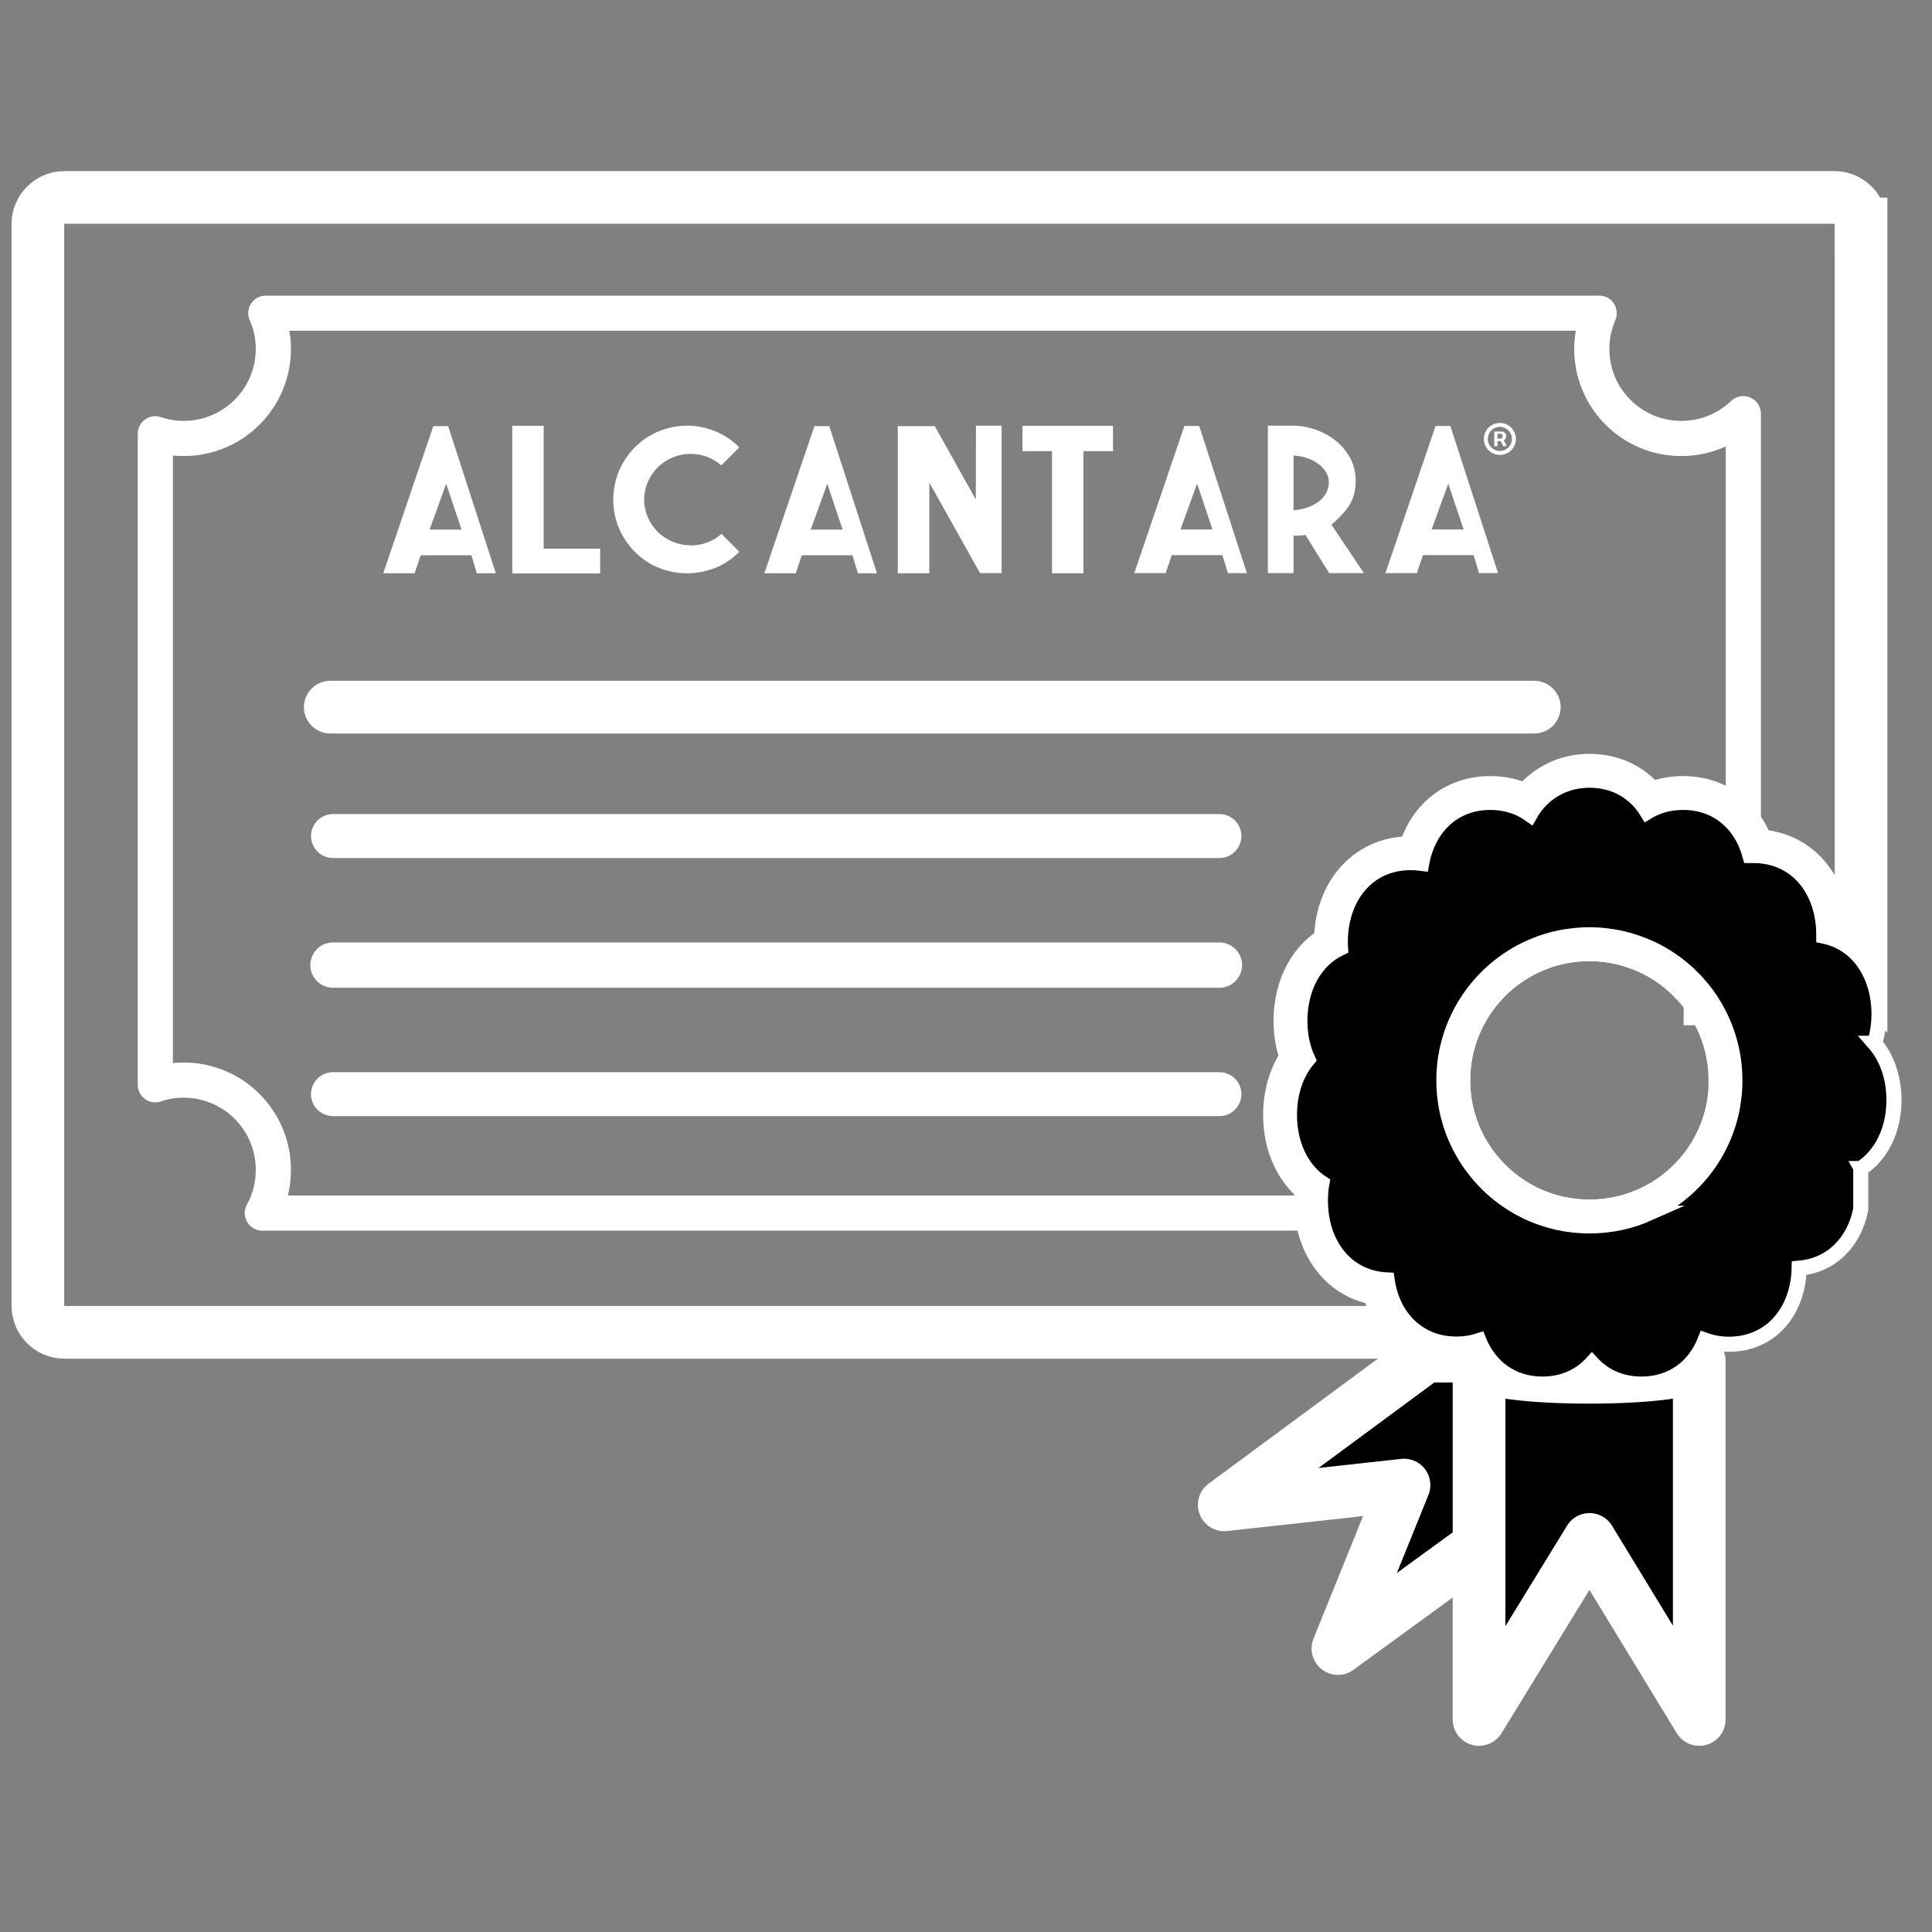 <svg viewBox="0 0 128 128" xmlns="http://www.w3.org/2000/svg" data-name="Camada 11" id="Camada_11">
  <rect x="0" y="0" width="128" height="128" fill="#808080" stroke="none"/>
  <defs>
    <style>
      .cls-1, .cls-2, .cls-3, .cls-4, .cls-5, .cls-6, .cls-7, .cls-8, .cls-9 {
        stroke: #fff;
      }

      .cls-1, .cls-2, .cls-3, .cls-4, .cls-5, .cls-6, .cls-8 {
        fill: none;
      }

      .cls-1, .cls-2, .cls-6, .cls-9 {
        stroke-miterlimit: 10;
      }

      .cls-1, .cls-3, .cls-7 {
        stroke-width: 3.49px;
      }

      .cls-10 {
        fill: #fff;
      }

      .cls-3, .cls-4, .cls-5, .cls-7, .cls-8 {
        stroke-linecap: round;
        stroke-linejoin: round;
      }

      .cls-4 {
        stroke-width: 3px;
      }

      .cls-5, .cls-6 {
        stroke-width: 2.33px;
      }

      .cls-8 {
        stroke-width: 2.91px;
      }
    </style>
  </defs>
  <path d="M97.99,90.17v23.75s7.32-11.93,7.32-11.93l7.27,11.93v-23.75c0,1.44-14.59,1.44-14.59,0Z" class="cls-7"></path>
  <polygon points="94.45 89.85 81.11 99.7 93.02 98.39 88.64 109.22 97.18 103 97.99 103 97.99 89.85 94.45 89.85" class="cls-7"></polygon>
  <path d="M113.31,66.18c1.04,1.54,1.65,3.4,1.65,5.4,0,3.93-2.34,7.3-5.7,8.8-1.21.54-2.54.84-3.95.84s-2.75-.3-3.95-.84c-3.35-1.51-5.7-4.88-5.7-8.8,0-3.4,1.76-6.39,4.42-8.11.48-.31.98-.58,1.52-.8.77-.32,1.58-.55,2.44-.65.42-.06.84-.09,1.27-.09s.85.03,1.27.09c.63.08,1.24.22,1.82.43.83.27,1.61.67,2.32,1.15.54.37,1.04.79,1.49,1.25,0,0,0,.01,0,.01.4.4.76.84,1.08,1.31,0,0,0,0,0,.01Z" class="cls-1"></path>
  <path d="M123.3,14.84v48.68c-.61-.75-1.45-1.29-2.47-1.5,0-.03,0-.06,0-.1,0-2.89-1.76-5.24-4.66-5.24-.08,0-.15,0-.23,0-.11-.4-.26-.78-.44-1.13-.76-1.44-2.14-2.39-3.99-2.39-.91,0-1.71.23-2.38.64-.78-1.28-2.1-2.11-3.83-2.11s-3.16.9-3.93,2.28c-.72-.51-1.6-.81-2.63-.81-2.48,0-4.13,1.72-4.55,4.04-.23-.03-.48-.05-.73-.05-2.9,0-4.66,2.35-4.66,5.24,0,.14,0,.28.01.42-1.71.8-2.69,2.66-2.69,4.82,0,.93.18,1.81.53,2.56-.79.94-1.22,2.24-1.22,3.68,0,1.92.78,3.61,2.15,4.51-.07.38-.1.78-.1,1.19,0,.27.02.54.05.8.28,2.43,1.89,4.32,4.37,4.43.21,1.47.91,2.72,2,3.47H4.27c-.98,0-1.76-.79-1.76-1.77V14.84c0-.97.79-1.76,1.76-1.76h117.25c.98,0,1.77.79,1.77,1.76Z" class="cls-1"></path>
  <path d="M101.36,80.38c-3.35-1.51-5.7-4.88-5.7-8.8,0-3.4,1.76-6.39,4.42-8.11.48-.31.98-.58,1.52-.8.77-.32,1.58-.55,2.44-.65.42-.06.84-.09,1.27-.09s.85.03,1.27.09c.63.08,1.24.22,1.82.43.83.27,1.61.67,2.32,1.15.54.37,1.04.79,1.49,1.25,0,0,0,.01,0,.01.4.4.76.84,1.08,1.31,0,0,0,0,0,.01,1.04,1.54,1.65,3.4,1.65,5.4,0,3.93-2.34,7.3-5.7,8.8" class="cls-6"></path>
  <path d="M115.5,27.41v26.98c-.76-.27-2.14-1.23-3.99-1.23-.91,0-1.71.23-2.38.64-.78-1.28-2.1-2.11-3.83-2.11s-3.16.9-3.93,2.28c-.72-.51-1.6-.81-2.63-.81-2.48,0-4.13,1.72-4.55,4.04-.23-.03-.48-.05-.73-.05-2.9,0-4.66,2.35-4.66,5.24,0,.14,0,.28.01.42-1.71.8-2.69,2.66-2.69,4.82,0,.93.18,1.81.53,2.56-.79.94-1.22,2.24-1.22,3.68,0,1.92.78,3.61,2.15,4.51-.07.38-.1.78-.1,1.19,0,.27.02.54.05.8H17.38c.47-.85.73-1.82.73-2.87,0-3.28-2.66-5.94-5.94-5.94-.66,0-1.29.1-1.88.31V28.74c.59.2,1.22.31,1.88.31,3.28,0,5.94-2.66,5.94-5.93,0-.84-.17-1.65-.5-2.37h88.34c-.31.72-.49,1.53-.49,2.37,0,3.28,2.66,5.93,5.93,5.93,1.59,0,3.03-.62,4.1-1.64Z" class="cls-5"></path>
  <line y2="46.85" x2="101.65" y1="46.85" x1="21.88" class="cls-3"></line>
  <line y2="55.39" x2="80.79" y1="55.39" x1="22.06" class="cls-8"></line>
  <line y2="63.94" x2="80.79" y1="63.94" x1="22.06" class="cls-4"></line>
  <line y2="72.49" x2="80.79" y1="72.49" x1="22.06" class="cls-8"></line>
  <g>
    <g>
      <polygon points="39.76 37.99 33.94 37.99 33.94 28.21 36.02 28.21 36.02 36.35 39.76 36.35 39.76 37.99" class="cls-10"></polygon>
      <polygon points="73.74 28.21 73.74 29.89 71.78 29.89 71.78 37.98 69.7 37.98 69.7 29.89 67.74 29.89 67.74 28.21 73.74 28.21" class="cls-10"></polygon>
      <path d="M32.83,37.98h-1.24l-.36-1.19h-1.55s0,0,0,0h-1.81l-.4,1.19h-2.08l3.32-9.75h.98,0l3.16,9.75ZM30.58,35.09l-1.02-3.04-1.1,3.04h2.12Z" class="cls-10"></path>
      <path d="M58.08,37.98h-1.24l-.36-1.19h-1.55s0,0,0,0h-1.81l-.4,1.19h-2.08l3.32-9.75h.98,0l3.16,9.75ZM55.83,35.09l-1.02-3.04-1.1,3.04h2.12Z" class="cls-10"></path>
      <path d="M82.59,37.97h-1.24l-.36-1.19h-1.55s0,0,0,0h-1.81l-.4,1.19h-2.08l3.32-9.75h.98,0l3.16,9.75ZM80.33,35.08l-1.02-3.04-1.1,3.04h2.12Z" class="cls-10"></path>
      <path d="M99.23,37.97h-1.24l-.36-1.19h-1.55s0,0,0,0h-1.81l-.4,1.19h-2.08l3.32-9.75h.98,0l3.16,9.75ZM96.97,35.08l-1.02-3.04-1.1,3.04h2.12Z" class="cls-10"></path>
      <polygon points="64.66 28.2 66.36 28.2 66.36 37.97 64.93 37.97 61.57 31.97 61.57 37.98 59.48 37.98 59.48 28.23 61.93 28.23 64.65 33.09 64.66 28.2" class="cls-10"></polygon>
      <path d="M45.76,36.13c-1.7,0-3.08-1.36-3.08-3.03s1.38-3.03,3.08-3.03c.78,0,1.49.29,2.03.76l1.19-1.19c-.48-.48-1.02-.84-1.62-1.08-.6-.24-1.21-.36-1.84-.36s-1.24.12-1.84.36c-.6.24-1.14.6-1.62,1.08-.46.46-.81.99-1.06,1.58-.24.59-.37,1.22-.37,1.88s.12,1.28.37,1.87c.24.59.6,1.12,1.06,1.59.48.48,1.02.84,1.62,1.07.6.24,1.21.35,1.84.35s1.26-.12,1.85-.35c.59-.23,1.13-.59,1.61-1.07l-1.18-1.19c-.54.48-1.26.77-2.04.77Z" class="cls-10"></path>
      <path d="M90.35,37.97h-2.29l-1.57-2.53c-.12.02-.23.03-.35.04-.12,0-.32.03-.44,0v2.49h-1.7v-9.77h1.7c.56,0,1.17.14,1.66.34.49.2.92.46,1.28.78.37.33.66.71.87,1.14.21.43.31.9.31,1.4,0,.52-.11,1.01-.33,1.46-.22.45-.88,1.11-1.28,1.44l2.15,3.21ZM88.04,31.94c0-.24-.06-.43-.18-.64-.12-.21-.29-.4-.51-.56-.22-.16-.47-.29-.75-.39-.29-.1-.59-.15-.9-.17v3.62c.32-.01.62-.07.9-.17.29-.1.54-.23.75-.39.22-.16.39-.35.51-.57.12-.22.18-.49.18-.73Z" class="cls-10"></path>
    </g>
    <path d="M99.37,30.14c-.15,0-.28-.03-.41-.08-.13-.05-.24-.13-.34-.23-.1-.1-.17-.21-.23-.34-.05-.13-.08-.26-.08-.41s.03-.28.08-.41c.05-.13.13-.24.23-.34.1-.1.21-.17.34-.23.13-.05.26-.08.41-.08s.28.03.41.08c.13.05.24.13.34.23.1.1.17.21.23.34.05.13.08.26.08.41s-.03.28-.08.41c-.05.13-.13.24-.23.34-.1.1-.21.17-.34.23-.13.05-.26.08-.41.08ZM99.37,29.88c.15,0,.28-.04.4-.11.12-.07.22-.17.29-.29.07-.12.11-.26.11-.4s-.04-.28-.11-.4c-.07-.12-.17-.22-.29-.29-.12-.07-.26-.11-.4-.11s-.28.04-.4.11c-.12.07-.22.17-.29.29-.07.12-.11.26-.11.4s.04.28.11.4c.07.12.17.22.29.29.12.07.26.11.4.11ZM99,29.56v-.97h.49s.08.01.13.03c.05.02.09.06.12.1.03.05.05.1.05.17s-.02.13-.05.18c-.03.05-.08.09-.12.11-.05.03-.09.04-.14.04h-.36v-.16h.29s.06-.01.09-.04c.03-.03.05-.07.05-.13s-.02-.1-.05-.12c-.03-.02-.06-.03-.09-.03h-.2v.82h-.21ZM99.59,29.1l.24.46h-.23l-.24-.46h.23Z" class="cls-10"></path>
  </g>
  <path d="M114.96,71.58c0,3.93-2.34,7.3-5.7,8.8-1.21.54-2.54.84-3.95.84s-2.75-.3-3.95-.84c-3.35-1.51-5.7-4.88-5.7-8.8,0-3.4,1.76-6.39,4.42-8.11.48-.31.98-.58,1.52-.8.77-.32,1.58-.55,2.44-.65.42-.06.84-.09,1.27-.09s.85.03,1.27.09c.63.08,1.24.22,1.82.43.83.27,1.61.67,2.32,1.15.54.37,1.04.79,1.49,1.25,0,0,0,.01,0,.01.4.4.76.84,1.08,1.31,0,0,0,0,0,.01,1.04,1.54,1.65,3.4,1.65,5.4Z" class="cls-1"></path>
  <path d="M113.31,66.18s0-.01,0-.01c-.31-.47-.68-.91-1.08-1.31,0,0,0,0,0-.01-.45-.47-.95-.89-1.49-1.25-.71-.48-1.49-.88-2.32-1.15-.58-.2-1.19-.35-1.82-.43-.42-.06-.84-.09-1.27-.09s-.85.03-1.27.09c-.86.1-1.67.33-2.44.65-.54.22-1.04.49-1.52.8-2.66,1.71-4.42,4.71-4.42,8.11,0,3.92,2.34,7.29,5.7,8.8,1.21.54,2.55.84,3.95.84s2.74-.3,3.95-.84c3.36-1.5,5.7-4.87,5.7-8.8,0-2-.61-3.86-1.65-5.4Z" class="cls-2"></path>
  <path d="M124.2,69.12h0c.19-.61.29-1.26.29-1.95,0-1.42-.43-2.7-1.19-3.65-.61-.75-1.45-1.29-2.47-1.5,0-.03,0-.06,0-.1,0-2.89-1.76-5.24-4.66-5.24-.08,0-.15,0-.23,0-.11-.4-.26-.78-.44-1.13-.76-1.44-2.14-2.39-3.99-2.39-.91,0-1.71.23-2.38.64-.78-1.28-2.1-2.11-3.83-2.11s-3.16.9-3.93,2.28c-.72-.51-1.6-.81-2.63-.81-2.48,0-4.13,1.72-4.55,4.04-.23-.03-.48-.05-.73-.05-2.9,0-4.66,2.35-4.66,5.24,0,.14,0,.28.01.42-1.71.8-2.69,2.66-2.69,4.82,0,.93.18,1.81.53,2.56-.79.94-1.22,2.24-1.22,3.68,0,1.92.78,3.61,2.15,4.51-.07.38-.1.78-.1,1.19,0,.27.02.54.05.8.28,2.43,1.89,4.32,4.37,4.43.21,1.47.91,2.72,2,3.47.71.5,1.58.78,2.59.78.54,0,1.03-.08,1.49-.23.69,1.71,2.17,2.88,4.21,2.88,1.37,0,2.49-.53,3.28-1.39.79.86,1.91,1.39,3.28,1.39,2.06,0,3.54-1.18,4.22-2.91.48.17,1.01.27,1.58.27,1.01,0,1.88-.29,2.59-.78,1.28-.89,2.02-2.46,2.06-4.26,2.2-.19,3.66-1.78,4.08-3.9v-2.64s0-.04-.01-.06c0,0,0,0,.01,0,1.4-.9,2.2-2.6,2.2-4.54,0-1.47-.46-2.81-1.29-3.76ZM109.26,80.38c-1.21.54-2.54.84-3.95.84s-2.75-.3-3.95-.84c-3.35-1.51-5.7-4.88-5.7-8.8,0-3.4,1.76-6.39,4.42-8.11.48-.31.98-.58,1.52-.8.77-.32,1.58-.55,2.44-.65.42-.06.84-.09,1.27-.09s.85.03,1.27.09c.63.08,1.24.22,1.82.43.83.27,1.61.67,2.32,1.15.54.37,1.04.79,1.49,1.25,0,0,0,.01,0,.01.4.4.76.84,1.08,1.31,0,0,0,0,0,.01,1.04,1.54,1.65,3.4,1.65,5.4,0,3.93-2.34,7.3-5.7,8.8Z" class="cls-9"></path>
</svg>